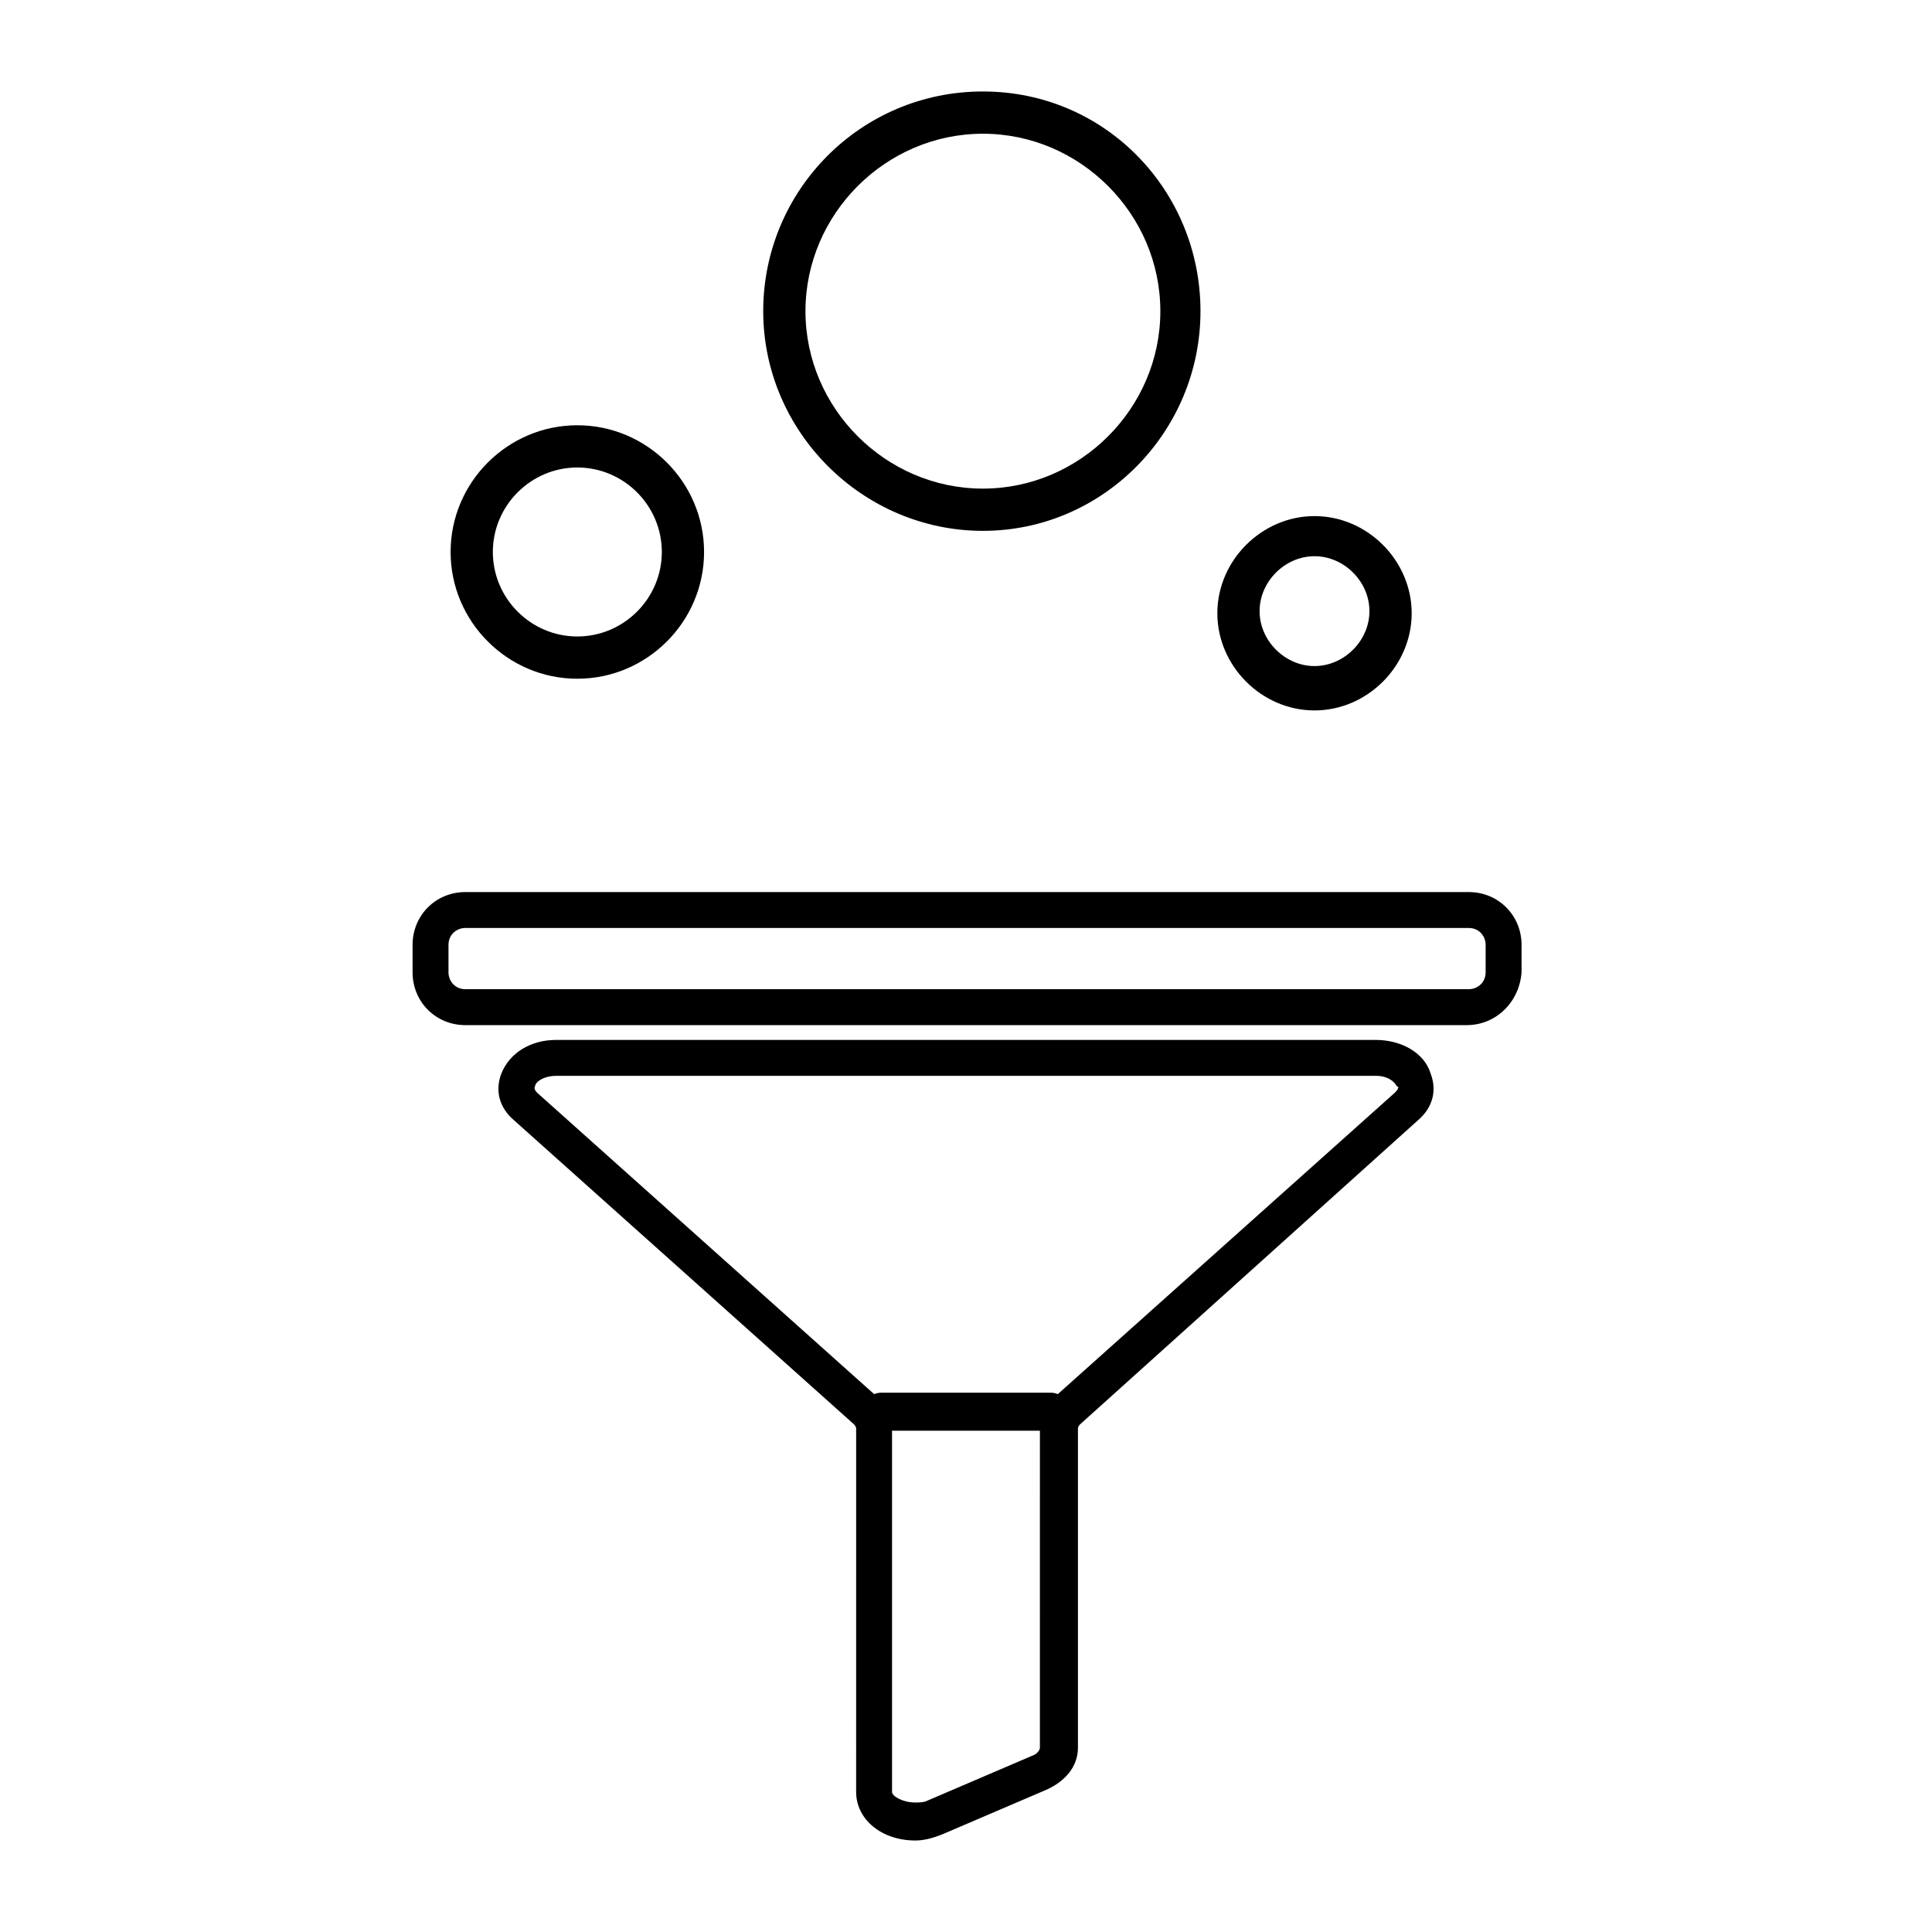 <?xml version="1.0" encoding="UTF-8"?>
<!-- The Best Svg Icon site in the world: iconSvg.co, Visit us! https://iconsvg.co -->
<svg fill="#000000" width="800px" height="800px" version="1.1" viewBox="144 144 512 512" xmlns="http://www.w3.org/2000/svg">
 <g>
  <path d="m386.56 631.75c-8.957 0-15.676-5.598-15.676-12.875l0.004-96.281c0-0.559-0.559-1.121-0.559-1.121l-90.129-80.609c-3.918-3.359-5.039-7.836-3.359-12.316 2.238-5.598 7.836-8.957 14.555-8.957h217.2c6.719 0 12.875 3.359 14.555 8.957 1.68 4.477 0.559 8.957-3.359 12.316l-89.566 80.609c-0.559 0.559-0.559 1.121-0.559 1.121v84.527c0 5.039-3.359 8.957-8.398 11.195l-27.43 11.754c-2.797 1.121-5.035 1.68-7.277 1.68zm-95.164-202.64c-3.359 0-5.598 1.68-5.598 2.801 0 0-0.559 0.559 0.559 1.68l90.125 80.609c2.801 2.238 3.918 5.598 3.918 8.398v96.285c0 1.121 2.801 2.801 6.156 2.801 1.121 0 2.238 0 3.359-0.559l27.43-11.754c1.68-0.559 2.238-1.68 2.238-2.238l0.004-84.539c0-3.359 1.68-6.156 3.918-8.398l90.129-80.609c1.121-1.121 1.121-1.68 0.559-1.68-0.559-1.121-2.238-2.801-5.598-2.801z"/>
  <path d="m532.67 415.67h-265.34c-7.836 0-13.996-6.156-13.996-13.996v-7.273c0-7.836 6.156-13.996 13.996-13.996h265.9c7.836 0 13.996 6.156 13.996 13.996v7.277c-0.559 7.836-6.719 13.992-14.555 13.992zm-265.34-25.75c-2.238 0-4.477 1.68-4.477 4.477v7.277c0 2.238 1.68 4.477 4.477 4.477h265.9c2.238 0 4.477-1.68 4.477-4.477l0.004-7.273c0-2.238-1.68-4.477-4.477-4.477z"/>
  <path d="m422.39 523.15h-44.781c-2.801 0-5.039-2.238-5.039-5.039s2.238-5.039 5.039-5.039h44.781c2.801 0 5.039 2.238 5.039 5.039s-2.242 5.039-5.039 5.039z"/>
  <path d="m404.48 284.68c-31.906 0-58.219-26.309-58.219-58.219s25.75-58.219 58.219-58.219 57.66 26.309 57.66 58.219c0 31.906-25.754 58.219-57.66 58.219zm0-105.24c-25.75 0-47.023 21.273-47.023 47.023s21.273 47.023 47.023 47.023 47.023-21.273 47.023-47.023-21.273-47.023-47.023-47.023z"/>
  <path d="m297 323.87c-18.473 0-33.586-15.113-33.586-33.586s15.113-33.586 33.586-33.586 33.586 15.113 33.586 33.586c0.004 18.473-15.113 33.586-33.586 33.586zm0-55.98c-12.316 0-22.391 10.078-22.391 22.391 0 12.316 10.078 22.391 22.391 22.391 12.316 0 22.391-10.078 22.391-22.391 0.004-12.312-10.074-22.391-22.391-22.391z"/>
  <path d="m492.36 332.27c-13.996 0-25.75-11.754-25.75-25.75s11.754-25.75 25.75-25.75c13.996 0 25.75 11.754 25.75 25.75 0 13.992-11.754 25.75-25.75 25.75zm0-40.867c-7.836 0-14.555 6.719-14.555 14.555s6.719 14.555 14.555 14.555c7.836 0 14.555-6.719 14.555-14.555s-6.719-14.555-14.555-14.555z"/>
 </g>
</svg>